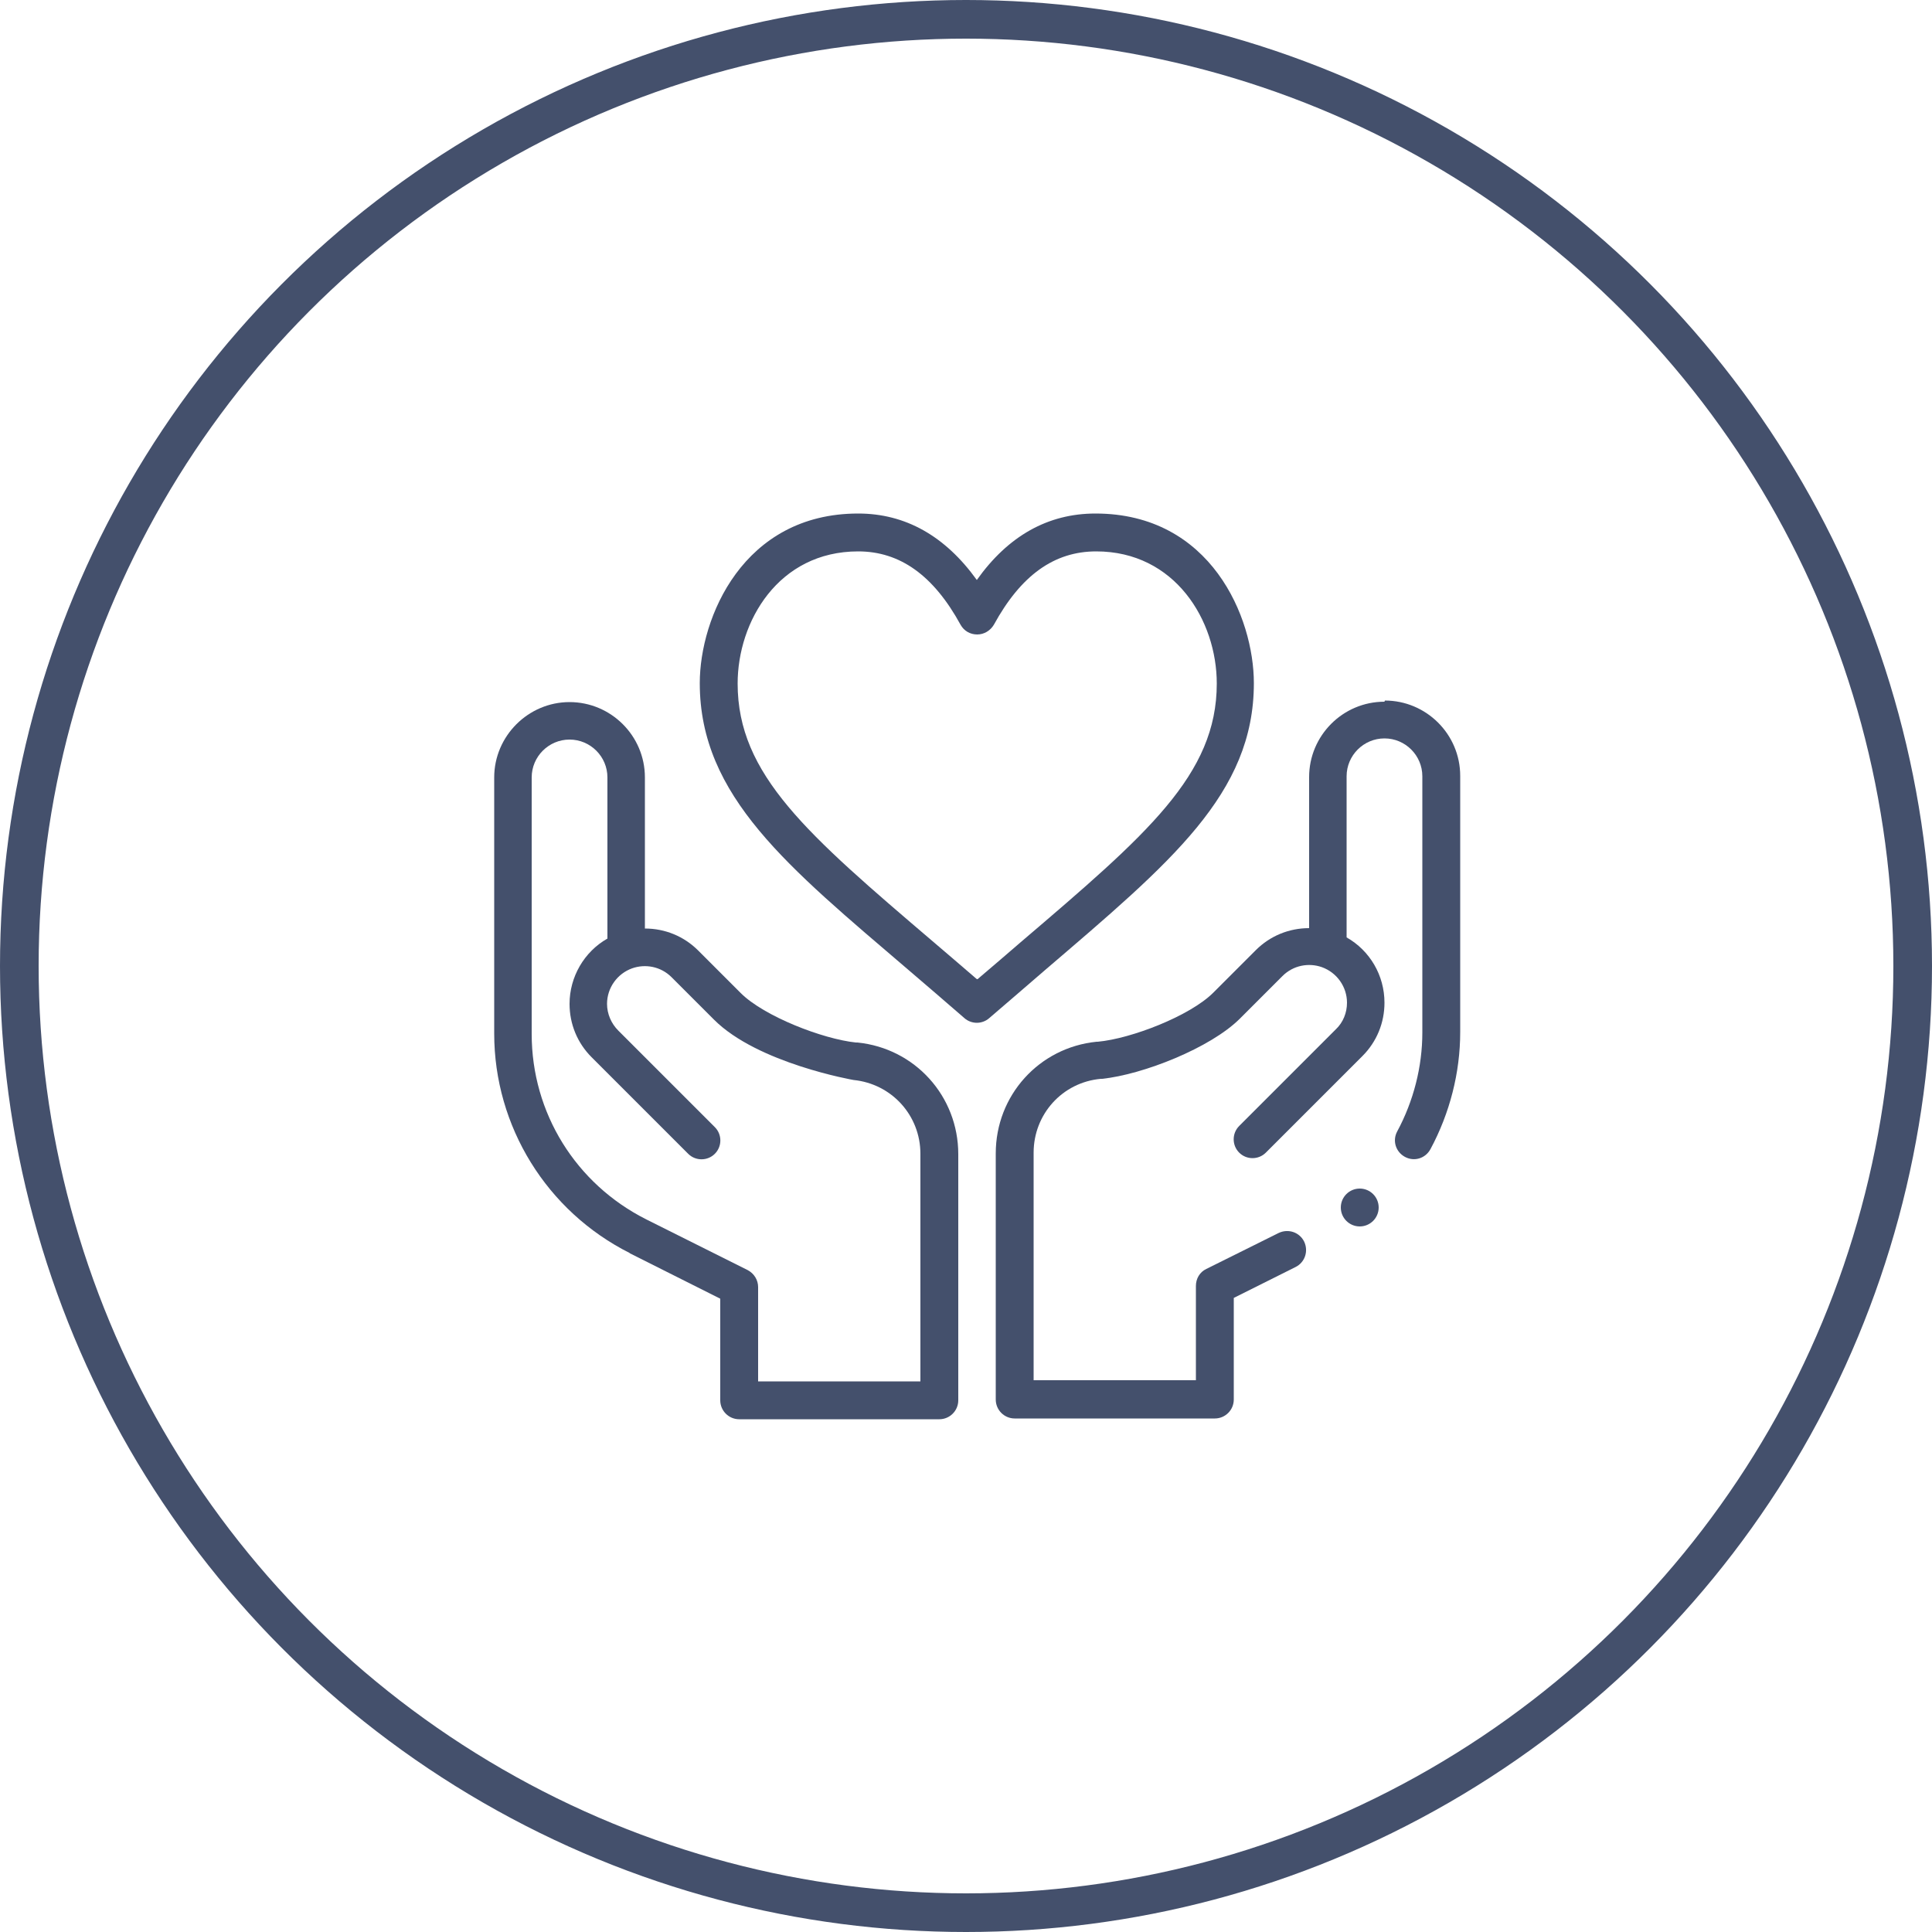 <?xml version="1.0" encoding="UTF-8"?> <svg xmlns="http://www.w3.org/2000/svg" id="_лой_1" data-name="Слой 1" viewBox="0 0 50 50"> <defs> <style> .cls-1 { fill: #44506c; } .cls-2 { fill: none; stroke: #44506c; stroke-miterlimit: 10; } </style> </defs> <g> <path class="cls-1" d="M32.45,17.68c0-1.7-1.11-4.39-4.1-4.39-1.23,0-2.26,.58-3.07,1.72-.82-1.14-1.85-1.72-3.07-1.72-2.98,0-4.1,2.7-4.1,4.39,0,2.93,2.29,4.76,5.41,7.43,.46,.39,.93,.8,1.44,1.24,.09,.08,.21,.12,.32,.12s.23-.04,.32-.12c.51-.44,.98-.84,1.44-1.24,3.27-2.8,5.41-4.57,5.41-7.43h0Zm-7.17,7.66c-.39-.34-.76-.65-1.12-.96-3.27-2.79-5.07-4.33-5.07-6.69,0-1.6,1.05-3.42,3.12-3.42,1.08,0,1.95,.62,2.65,1.9,.09,.16,.25,.25,.43,.25s.34-.1,.43-.25c.7-1.28,1.56-1.9,2.65-1.9,2.04,0,3.12,1.79,3.12,3.42,0,2.36-1.8,3.9-5.07,6.69-.36,.31-.73,.63-1.12,.96h0Z"></path> <path class="cls-1" d="M16.29,32.43l2.35,1.18v2.63c0,.27,.22,.49,.49,.49h5.18c.27,0,.49-.22,.49-.49v-6.37c0-1.5-1.12-2.74-2.61-2.89h-.04c-.86-.09-2.38-.68-2.98-1.28l-1.1-1.1c-.37-.37-.86-.57-1.38-.57v-3.91c0-1.08-.88-1.95-1.95-1.95s-1.95,.88-1.95,1.95v6.63c0,2.4,1.36,4.6,3.51,5.68h0Zm-2.53-12.31c0-.54,.44-.98,.98-.98s.98,.44,.98,.98v4.17c-.6,.34-.98,.99-.98,1.69,0,.52,.2,1.01,.57,1.38l2.5,2.5c.19,.19,.5,.19,.69,0,.19-.19,.19-.5,0-.69l-2.5-2.5c-.18-.18-.29-.43-.29-.69,0-.41,.26-.78,.65-.92h0c.34-.12,.74-.05,1.02,.23l1.1,1.1c1.13,1.13,3.61,1.56,3.61,1.56,.99,.1,1.73,.92,1.73,1.91v5.89h-4.2v-2.44c0-.18-.1-.35-.27-.44l-2.62-1.31c-1.83-.92-2.97-2.76-2.97-4.8v-6.63Z"></path> <circle class="cls-1" cx="35.19" cy="31.25" r=".49"></circle> <path class="cls-1" d="M35.83,18.16c-1.08,0-1.95,.88-1.95,1.95v3.91c-.52,0-1.01,.2-1.38,.57l-1.1,1.1c-.6,.6-2.12,1.19-2.99,1.27h-.03c-1.49,.15-2.61,1.39-2.61,2.89v6.37c0,.27,.22,.49,.49,.49h5.18c.27,0,.49-.22,.49-.49v-2.63l1.6-.8c.24-.12,.34-.41,.22-.66-.12-.24-.41-.34-.66-.22l-1.87,.93c-.17,.08-.27,.25-.27,.44v2.44h-4.2v-5.89c0-.99,.74-1.82,1.74-1.91h.03c1.06-.11,2.81-.8,3.57-1.56l1.1-1.1c.28-.28,.68-.35,1.02-.23h0c.39,.14,.65,.51,.65,.92,0,.26-.1,.51-.29,.69l-2.5,2.5c-.19,.19-.19,.5,0,.69,.19,.19,.5,.19,.69,0l2.5-2.5c.37-.37,.57-.86,.57-1.38,0-.71-.38-1.35-.98-1.69v-4.17c0-.54,.44-.98,.98-.98s.98,.44,.98,.98v6.63c0,.89-.23,1.78-.65,2.56-.13,.24-.04,.53,.2,.66,.24,.13,.53,.04,.66-.2,.5-.93,.77-1.98,.77-3.03v-6.63c0-1.08-.88-1.95-1.95-1.95h0Z"></path> </g> <circle class="cls-2" cx="25" cy="25" r="24.5"></circle> </svg> 